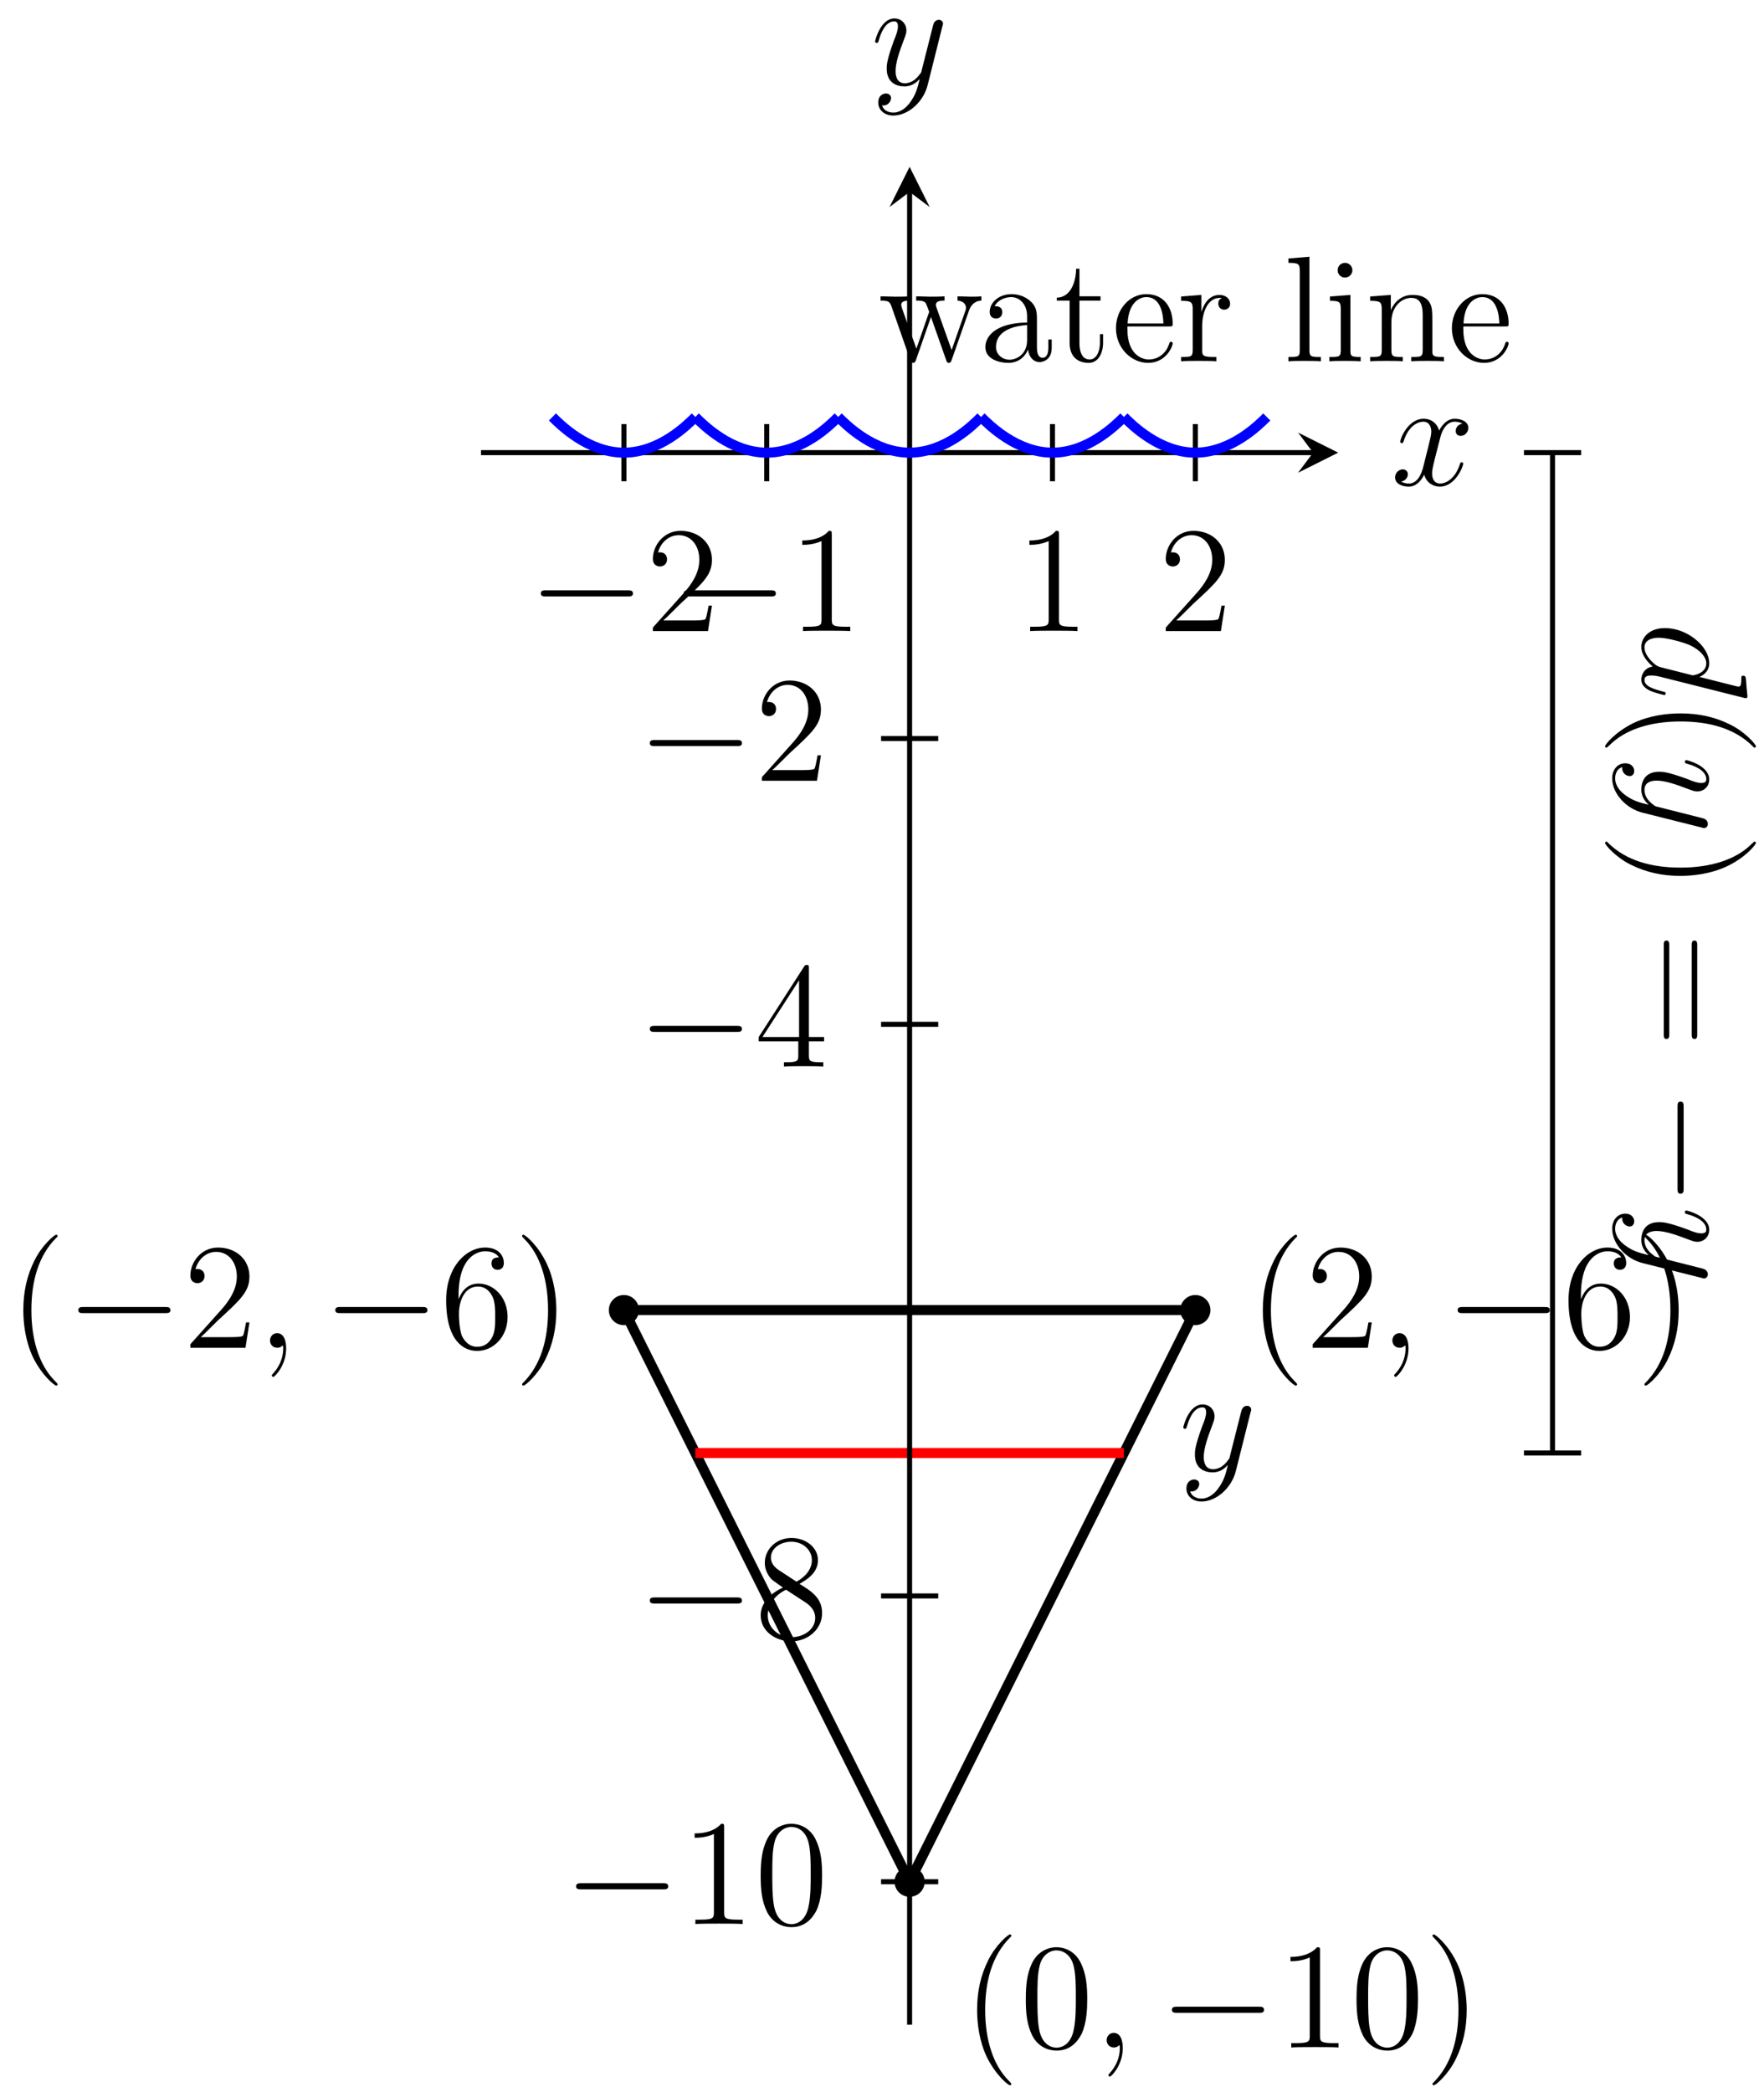 <?xml version="1.0" encoding="UTF-8"?>
<svg xmlns="http://www.w3.org/2000/svg" xmlns:xlink="http://www.w3.org/1999/xlink" width="140pt" height="166pt" viewBox="0 0 140 166" version="1.1">
<defs>
<g>
<symbol overflow="visible" id="glyph0-0">
<path style="stroke:none;" d=""/>
</symbol>
<symbol overflow="visible" id="glyph0-1">
<path style="stroke:none;" d="M 3.891 2.906 C 3.891 2.875 3.891 2.844 3.688 2.641 C 2.484 1.438 1.812 -0.531 1.812 -2.969 C 1.812 -5.297 2.375 -7.297 3.766 -8.703 C 3.891 -8.812 3.891 -8.828 3.891 -8.875 C 3.891 -8.938 3.828 -8.969 3.781 -8.969 C 3.625 -8.969 2.641 -8.109 2.062 -6.938 C 1.453 -5.719 1.172 -4.453 1.172 -2.969 C 1.172 -1.906 1.344 -0.484 1.953 0.781 C 2.672 2.219 3.641 3 3.781 3 C 3.828 3 3.891 2.969 3.891 2.906 Z M 3.891 2.906 "/>
</symbol>
<symbol overflow="visible" id="glyph0-2">
<path style="stroke:none;" d="M 5.266 -2.016 L 5 -2.016 C 4.953 -1.812 4.859 -1.141 4.75 -0.953 C 4.656 -0.844 3.984 -0.844 3.625 -0.844 L 1.406 -0.844 C 1.734 -1.125 2.469 -1.891 2.766 -2.172 C 4.594 -3.844 5.266 -4.469 5.266 -5.656 C 5.266 -7.031 4.172 -7.953 2.781 -7.953 C 1.406 -7.953 0.578 -6.766 0.578 -5.734 C 0.578 -5.125 1.109 -5.125 1.141 -5.125 C 1.406 -5.125 1.703 -5.312 1.703 -5.688 C 1.703 -6.031 1.484 -6.25 1.141 -6.25 C 1.047 -6.25 1.016 -6.25 0.984 -6.234 C 1.203 -7.047 1.859 -7.609 2.625 -7.609 C 3.641 -7.609 4.266 -6.75 4.266 -5.656 C 4.266 -4.641 3.688 -3.75 3 -2.984 L 0.578 -0.281 L 0.578 0 L 4.953 0 Z M 5.266 -2.016 "/>
</symbol>
<symbol overflow="visible" id="glyph0-3">
<path style="stroke:none;" d="M 1.469 -4.156 C 1.469 -7.188 2.938 -7.656 3.578 -7.656 C 4.016 -7.656 4.453 -7.531 4.672 -7.172 C 4.531 -7.172 4.078 -7.172 4.078 -6.688 C 4.078 -6.422 4.25 -6.188 4.562 -6.188 C 4.859 -6.188 5.062 -6.375 5.062 -6.719 C 5.062 -7.344 4.609 -7.953 3.578 -7.953 C 2.062 -7.953 0.484 -6.406 0.484 -3.781 C 0.484 -0.484 1.922 0.25 2.938 0.25 C 4.25 0.25 5.359 -0.891 5.359 -2.438 C 5.359 -4.031 4.25 -5.094 3.047 -5.094 C 1.984 -5.094 1.594 -4.172 1.469 -3.844 Z M 2.938 -0.078 C 2.188 -0.078 1.828 -0.734 1.719 -0.984 C 1.609 -1.297 1.5 -1.891 1.5 -2.719 C 1.5 -3.672 1.922 -4.859 3 -4.859 C 3.656 -4.859 4 -4.406 4.188 -4 C 4.375 -3.562 4.375 -2.969 4.375 -2.453 C 4.375 -1.844 4.375 -1.297 4.141 -0.844 C 3.844 -0.281 3.422 -0.078 2.938 -0.078 Z M 2.938 -0.078 "/>
</symbol>
<symbol overflow="visible" id="glyph0-4">
<path style="stroke:none;" d="M 3.375 -2.969 C 3.375 -3.891 3.25 -5.359 2.578 -6.75 C 1.875 -8.188 0.891 -8.969 0.766 -8.969 C 0.719 -8.969 0.656 -8.938 0.656 -8.875 C 0.656 -8.828 0.656 -8.812 0.859 -8.609 C 2.062 -7.406 2.719 -5.422 2.719 -2.984 C 2.719 -0.672 2.156 1.328 0.781 2.734 C 0.656 2.844 0.656 2.875 0.656 2.906 C 0.656 2.969 0.719 3 0.766 3 C 0.922 3 1.906 2.141 2.484 0.969 C 3.094 -0.25 3.375 -1.547 3.375 -2.969 Z M 3.375 -2.969 "/>
</symbol>
<symbol overflow="visible" id="glyph0-5">
<path style="stroke:none;" d="M 5.359 -3.828 C 5.359 -4.812 5.297 -5.781 4.859 -6.688 C 4.375 -7.688 3.516 -7.953 2.922 -7.953 C 2.234 -7.953 1.391 -7.609 0.938 -6.609 C 0.609 -5.859 0.484 -5.109 0.484 -3.828 C 0.484 -2.672 0.578 -1.797 1 -0.938 C 1.469 -0.031 2.297 0.25 2.922 0.25 C 3.953 0.25 4.547 -0.375 4.906 -1.062 C 5.328 -1.953 5.359 -3.125 5.359 -3.828 Z M 2.922 0.016 C 2.531 0.016 1.75 -0.203 1.531 -1.5 C 1.406 -2.219 1.406 -3.125 1.406 -3.969 C 1.406 -4.953 1.406 -5.828 1.594 -6.531 C 1.797 -7.344 2.406 -7.703 2.922 -7.703 C 3.375 -7.703 4.062 -7.438 4.297 -6.406 C 4.453 -5.719 4.453 -4.781 4.453 -3.969 C 4.453 -3.172 4.453 -2.266 4.312 -1.531 C 4.094 -0.219 3.328 0.016 2.922 0.016 Z M 2.922 0.016 "/>
</symbol>
<symbol overflow="visible" id="glyph0-6">
<path style="stroke:none;" d="M 3.438 -7.656 C 3.438 -7.938 3.438 -7.953 3.203 -7.953 C 2.922 -7.625 2.312 -7.188 1.094 -7.188 L 1.094 -6.844 C 1.359 -6.844 1.953 -6.844 2.625 -7.141 L 2.625 -0.922 C 2.625 -0.484 2.578 -0.344 1.531 -0.344 L 1.156 -0.344 L 1.156 0 C 1.484 -0.031 2.641 -0.031 3.031 -0.031 C 3.438 -0.031 4.578 -0.031 4.906 0 L 4.906 -0.344 L 4.531 -0.344 C 3.484 -0.344 3.438 -0.484 3.438 -0.922 Z M 3.438 -7.656 "/>
</symbol>
<symbol overflow="visible" id="glyph0-7">
<path style="stroke:none;" d="M 3.562 -4.312 C 4.156 -4.641 5.031 -5.188 5.031 -6.188 C 5.031 -7.234 4.031 -7.953 2.922 -7.953 C 1.75 -7.953 0.812 -7.078 0.812 -5.984 C 0.812 -5.578 0.938 -5.172 1.266 -4.766 C 1.406 -4.609 1.406 -4.609 2.25 -4.016 C 1.094 -3.484 0.484 -2.672 0.484 -1.812 C 0.484 -0.531 1.703 0.25 2.922 0.25 C 4.25 0.25 5.359 -0.734 5.359 -1.984 C 5.359 -3.203 4.5 -3.734 3.562 -4.312 Z M 1.938 -5.391 C 1.781 -5.5 1.297 -5.812 1.297 -6.391 C 1.297 -7.172 2.109 -7.656 2.922 -7.656 C 3.781 -7.656 4.547 -7.047 4.547 -6.188 C 4.547 -5.453 4.016 -4.859 3.328 -4.484 Z M 2.5 -3.844 L 3.938 -2.906 C 4.25 -2.703 4.812 -2.328 4.812 -1.609 C 4.812 -0.688 3.891 -0.078 2.922 -0.078 C 1.906 -0.078 1.047 -0.812 1.047 -1.812 C 1.047 -2.734 1.719 -3.484 2.5 -3.844 Z M 2.5 -3.844 "/>
</symbol>
<symbol overflow="visible" id="glyph0-8">
<path style="stroke:none;" d="M 4.312 -7.781 C 4.312 -8.016 4.312 -8.062 4.141 -8.062 C 4.047 -8.062 4.016 -8.062 3.922 -7.922 L 0.328 -2.344 L 0.328 -2 L 3.469 -2 L 3.469 -0.906 C 3.469 -0.469 3.438 -0.344 2.562 -0.344 L 2.328 -0.344 L 2.328 0 C 2.609 -0.031 3.547 -0.031 3.891 -0.031 C 4.219 -0.031 5.172 -0.031 5.453 0 L 5.453 -0.344 L 5.219 -0.344 C 4.344 -0.344 4.312 -0.469 4.312 -0.906 L 4.312 -2 L 5.516 -2 L 5.516 -2.344 L 4.312 -2.344 Z M 3.531 -6.844 L 3.531 -2.344 L 0.625 -2.344 Z M 3.531 -6.844 "/>
</symbol>
<symbol overflow="visible" id="glyph1-0">
<path style="stroke:none;" d=""/>
</symbol>
<symbol overflow="visible" id="glyph1-1">
<path style="stroke:none;" d="M 2.328 0.047 C 2.328 -0.641 2.109 -1.156 1.609 -1.156 C 1.234 -1.156 1.047 -0.844 1.047 -0.578 C 1.047 -0.328 1.219 0 1.625 0 C 1.781 0 1.906 -0.047 2.016 -0.156 C 2.047 -0.172 2.062 -0.172 2.062 -0.172 C 2.094 -0.172 2.094 -0.016 2.094 0.047 C 2.094 0.438 2.016 1.219 1.328 2 C 1.188 2.141 1.188 2.156 1.188 2.188 C 1.188 2.25 1.25 2.312 1.312 2.312 C 1.406 2.312 2.328 1.422 2.328 0.047 Z M 2.328 0.047 "/>
</symbol>
<symbol overflow="visible" id="glyph1-2">
<path style="stroke:none;" d="M 3.141 1.344 C 2.828 1.797 2.359 2.203 1.766 2.203 C 1.625 2.203 1.047 2.172 0.875 1.625 C 0.906 1.641 0.969 1.641 0.984 1.641 C 1.344 1.641 1.594 1.328 1.594 1.047 C 1.594 0.781 1.359 0.688 1.188 0.688 C 0.984 0.688 0.578 0.828 0.578 1.406 C 0.578 2.016 1.094 2.438 1.766 2.438 C 2.969 2.438 4.172 1.344 4.5 0.016 L 5.672 -4.656 C 5.688 -4.703 5.719 -4.781 5.719 -4.859 C 5.719 -5.031 5.562 -5.156 5.391 -5.156 C 5.281 -5.156 5.031 -5.109 4.938 -4.75 L 4.047 -1.234 C 4 -1.016 4 -0.984 3.891 -0.859 C 3.656 -0.531 3.266 -0.125 2.688 -0.125 C 2.016 -0.125 1.953 -0.781 1.953 -1.094 C 1.953 -1.781 2.281 -2.703 2.609 -3.562 C 2.734 -3.906 2.812 -4.078 2.812 -4.312 C 2.812 -4.812 2.453 -5.266 1.859 -5.266 C 0.766 -5.266 0.328 -3.531 0.328 -3.438 C 0.328 -3.391 0.375 -3.328 0.453 -3.328 C 0.562 -3.328 0.578 -3.375 0.625 -3.547 C 0.906 -4.547 1.359 -5.031 1.828 -5.031 C 1.938 -5.031 2.141 -5.031 2.141 -4.641 C 2.141 -4.328 2.016 -3.984 1.828 -3.531 C 1.25 -1.953 1.25 -1.562 1.25 -1.281 C 1.25 -0.141 2.062 0.125 2.656 0.125 C 3 0.125 3.438 0.016 3.844 -0.438 L 3.859 -0.422 C 3.688 0.281 3.562 0.75 3.141 1.344 Z M 3.141 1.344 "/>
</symbol>
<symbol overflow="visible" id="glyph1-3">
<path style="stroke:none;" d="M 5.672 -4.875 C 5.281 -4.812 5.141 -4.516 5.141 -4.297 C 5.141 -4 5.359 -3.906 5.531 -3.906 C 5.891 -3.906 6.141 -4.219 6.141 -4.547 C 6.141 -5.047 5.562 -5.266 5.062 -5.266 C 4.344 -5.266 3.938 -4.547 3.828 -4.328 C 3.547 -5.219 2.812 -5.266 2.594 -5.266 C 1.375 -5.266 0.734 -3.703 0.734 -3.438 C 0.734 -3.391 0.781 -3.328 0.859 -3.328 C 0.953 -3.328 0.984 -3.406 1 -3.453 C 1.406 -4.781 2.219 -5.031 2.562 -5.031 C 3.094 -5.031 3.203 -4.531 3.203 -4.25 C 3.203 -3.984 3.125 -3.703 2.984 -3.125 L 2.578 -1.5 C 2.406 -0.781 2.062 -0.125 1.422 -0.125 C 1.359 -0.125 1.062 -0.125 0.812 -0.281 C 1.25 -0.359 1.344 -0.719 1.344 -0.859 C 1.344 -1.094 1.156 -1.25 0.938 -1.25 C 0.641 -1.25 0.328 -0.984 0.328 -0.609 C 0.328 -0.109 0.891 0.125 1.406 0.125 C 1.984 0.125 2.391 -0.328 2.641 -0.828 C 2.828 -0.125 3.438 0.125 3.875 0.125 C 5.094 0.125 5.734 -1.453 5.734 -1.703 C 5.734 -1.766 5.688 -1.812 5.625 -1.812 C 5.516 -1.812 5.5 -1.75 5.469 -1.656 C 5.141 -0.609 4.453 -0.125 3.906 -0.125 C 3.484 -0.125 3.266 -0.438 3.266 -0.922 C 3.266 -1.188 3.312 -1.375 3.5 -2.156 L 3.922 -3.797 C 4.094 -4.5 4.5 -5.031 5.062 -5.031 C 5.078 -5.031 5.422 -5.031 5.672 -4.875 Z M 5.672 -4.875 "/>
</symbol>
<symbol overflow="visible" id="glyph2-0">
<path style="stroke:none;" d=""/>
</symbol>
<symbol overflow="visible" id="glyph2-1">
<path style="stroke:none;" d="M 7.875 -2.75 C 8.078 -2.75 8.297 -2.75 8.297 -2.984 C 8.297 -3.234 8.078 -3.234 7.875 -3.234 L 1.406 -3.234 C 1.203 -3.234 0.984 -3.234 0.984 -2.984 C 0.984 -2.75 1.203 -2.75 1.406 -2.75 Z M 7.875 -2.75 "/>
</symbol>
<symbol overflow="visible" id="glyph3-0">
<path style="stroke:none;" d=""/>
</symbol>
<symbol overflow="visible" id="glyph3-1">
<path style="stroke:none;" d="M 8.219 -4.812 L 8.219 -5.156 C 7.922 -5.125 7.703 -5.125 7.344 -5.125 L 6.328 -5.156 L 6.328 -4.812 C 6.859 -4.781 7 -4.453 7 -4.234 C 7 -4.234 7 -4.141 6.953 -4.016 L 5.859 -0.891 L 4.656 -4.266 C 4.609 -4.406 4.609 -4.438 4.609 -4.469 C 4.609 -4.812 5.047 -4.812 5.297 -4.812 L 5.297 -5.156 C 4.953 -5.125 4.469 -5.125 4.125 -5.125 L 3.047 -5.156 L 3.047 -4.812 C 3.5 -4.812 3.656 -4.781 3.797 -4.625 C 3.844 -4.547 4 -4.156 4.078 -3.922 L 3.062 -1 L 1.906 -4.25 C 1.859 -4.406 1.859 -4.438 1.859 -4.484 C 1.859 -4.812 2.312 -4.812 2.547 -4.812 L 2.547 -5.156 C 2.25 -5.125 1.656 -5.125 1.328 -5.125 L 0.219 -5.156 L 0.219 -4.812 C 0.828 -4.812 0.938 -4.75 1.078 -4.375 L 2.578 -0.094 C 2.625 0.031 2.672 0.125 2.797 0.125 C 2.906 0.125 2.969 0.078 3.031 -0.109 L 4.219 -3.516 L 5.422 -0.109 C 5.469 0.078 5.531 0.125 5.641 0.125 C 5.766 0.125 5.812 0.031 5.859 -0.094 L 7.234 -4.016 C 7.5 -4.766 8.016 -4.797 8.219 -4.812 Z M 8.219 -4.812 "/>
</symbol>
<symbol overflow="visible" id="glyph3-2">
<path style="stroke:none;" d="M 5.672 -1.062 L 5.672 -1.734 L 5.406 -1.734 L 5.406 -1.062 C 5.406 -0.375 5.109 -0.281 4.953 -0.281 C 4.5 -0.281 4.5 -0.922 4.5 -1.094 L 4.5 -3.188 C 4.5 -3.844 4.5 -4.312 3.969 -4.781 C 3.547 -5.156 3.016 -5.328 2.484 -5.328 C 1.5 -5.328 0.75 -4.688 0.75 -3.906 C 0.75 -3.562 0.984 -3.391 1.25 -3.391 C 1.547 -3.391 1.75 -3.594 1.75 -3.891 C 1.75 -4.375 1.312 -4.375 1.141 -4.375 C 1.406 -4.875 1.984 -5.094 2.469 -5.094 C 3.016 -5.094 3.719 -4.641 3.719 -3.562 L 3.719 -3.078 C 1.312 -3.047 0.406 -2.047 0.406 -1.125 C 0.406 -0.172 1.5 0.125 2.234 0.125 C 3.031 0.125 3.562 -0.359 3.797 -0.938 C 3.844 -0.375 4.203 0.062 4.719 0.062 C 4.969 0.062 5.672 -0.109 5.672 -1.062 Z M 3.719 -1.688 C 3.719 -0.516 2.844 -0.125 2.328 -0.125 C 1.75 -0.125 1.25 -0.547 1.25 -1.125 C 1.25 -2.703 3.281 -2.844 3.719 -2.875 Z M 3.719 -1.688 "/>
</symbol>
<symbol overflow="visible" id="glyph3-3">
<path style="stroke:none;" d="M 3.891 -1.484 L 3.891 -2.156 L 3.641 -2.156 L 3.641 -1.5 C 3.641 -0.641 3.281 -0.141 2.828 -0.141 C 2.016 -0.141 2.016 -1.25 2.016 -1.453 L 2.016 -4.812 L 3.688 -4.812 L 3.688 -5.156 L 2.016 -5.156 L 2.016 -7.344 L 1.75 -7.344 C 1.734 -6.234 1.297 -5.078 0.219 -5.047 L 0.219 -4.812 L 1.234 -4.812 L 1.234 -1.484 C 1.234 -0.156 2.109 0.125 2.75 0.125 C 3.5 0.125 3.891 -0.625 3.891 -1.484 Z M 3.891 -1.484 "/>
</symbol>
<symbol overflow="visible" id="glyph3-4">
<path style="stroke:none;" d="M 4.859 -1.422 C 4.859 -1.5 4.812 -1.547 4.734 -1.547 C 4.641 -1.547 4.609 -1.484 4.594 -1.422 C 4.281 -0.422 3.484 -0.141 2.969 -0.141 C 2.469 -0.141 1.266 -0.484 1.266 -2.547 L 1.266 -2.766 L 4.578 -2.766 C 4.844 -2.766 4.859 -2.766 4.859 -3 C 4.859 -4.203 4.219 -5.328 2.766 -5.328 C 1.406 -5.328 0.359 -4.094 0.359 -2.625 C 0.359 -1.047 1.578 0.125 2.906 0.125 C 4.328 0.125 4.859 -1.172 4.859 -1.422 Z M 4.125 -3 L 1.281 -3 C 1.375 -4.875 2.422 -5.094 2.766 -5.094 C 4.047 -5.094 4.109 -3.406 4.125 -3 Z M 4.125 -3 "/>
</symbol>
<symbol overflow="visible" id="glyph3-5">
<path style="stroke:none;" d="M 4.219 -4.578 C 4.219 -4.938 3.891 -5.266 3.375 -5.266 C 2.359 -5.266 2.016 -4.172 1.953 -3.938 L 1.938 -3.938 L 1.938 -5.266 L 0.328 -5.141 L 0.328 -4.797 C 1.141 -4.797 1.25 -4.703 1.25 -4.125 L 1.25 -0.891 C 1.25 -0.344 1.109 -0.344 0.328 -0.344 L 0.328 0 C 0.672 -0.031 1.328 -0.031 1.688 -0.031 C 2.016 -0.031 2.859 -0.031 3.125 0 L 3.125 -0.344 L 2.891 -0.344 C 2.016 -0.344 2 -0.484 2 -0.906 L 2 -2.781 C 2 -3.938 2.469 -5.031 3.391 -5.031 C 3.484 -5.031 3.516 -5.031 3.562 -5.016 C 3.469 -4.969 3.281 -4.906 3.281 -4.578 C 3.281 -4.234 3.547 -4.094 3.734 -4.094 C 3.984 -4.094 4.219 -4.25 4.219 -4.578 Z M 4.219 -4.578 "/>
</symbol>
<symbol overflow="visible" id="glyph3-6">
<path style="stroke:none;" d="M 2.969 0 L 2.969 -0.344 C 2.203 -0.344 2.062 -0.344 2.062 -0.891 L 2.062 -8.297 L 0.391 -8.156 L 0.391 -7.812 C 1.203 -7.812 1.297 -7.734 1.297 -7.141 L 1.297 -0.891 C 1.297 -0.344 1.172 -0.344 0.391 -0.344 L 0.391 0 C 0.734 -0.031 1.312 -0.031 1.672 -0.031 C 2.031 -0.031 2.625 -0.031 2.969 0 Z M 2.969 0 "/>
</symbol>
<symbol overflow="visible" id="glyph3-7">
<path style="stroke:none;" d="M 2.875 0 L 2.875 -0.344 C 2.109 -0.344 2.062 -0.406 2.062 -0.875 L 2.062 -5.266 L 0.438 -5.141 L 0.438 -4.797 C 1.188 -4.797 1.297 -4.719 1.297 -4.141 L 1.297 -0.891 C 1.297 -0.344 1.172 -0.344 0.391 -0.344 L 0.391 0 C 0.734 -0.031 1.297 -0.031 1.656 -0.031 C 1.781 -0.031 2.469 -0.031 2.875 0 Z M 2.219 -7.219 C 2.219 -7.578 1.922 -7.812 1.641 -7.812 C 1.297 -7.812 1.047 -7.547 1.047 -7.219 C 1.047 -6.906 1.312 -6.641 1.625 -6.641 C 1.984 -6.641 2.219 -6.938 2.219 -7.219 Z M 2.219 -7.219 "/>
</symbol>
<symbol overflow="visible" id="glyph3-8">
<path style="stroke:none;" d="M 6.234 0 L 6.234 -0.344 C 5.625 -0.344 5.328 -0.344 5.312 -0.703 L 5.312 -2.906 C 5.312 -4.016 5.312 -4.344 5.047 -4.734 C 4.703 -5.203 4.141 -5.266 3.734 -5.266 C 2.562 -5.266 2.109 -4.281 2.016 -4.047 L 2.016 -5.266 L 0.375 -5.141 L 0.375 -4.797 C 1.188 -4.797 1.297 -4.703 1.297 -4.125 L 1.297 -0.891 C 1.297 -0.344 1.156 -0.344 0.375 -0.344 L 0.375 0 C 0.688 -0.031 1.344 -0.031 1.672 -0.031 C 2.016 -0.031 2.672 -0.031 2.969 0 L 2.969 -0.344 C 2.219 -0.344 2.062 -0.344 2.062 -0.891 L 2.062 -3.109 C 2.062 -4.359 2.891 -5.031 3.641 -5.031 C 4.375 -5.031 4.547 -4.422 4.547 -3.688 L 4.547 -0.891 C 4.547 -0.344 4.406 -0.344 3.641 -0.344 L 3.641 0 C 3.938 -0.031 4.594 -0.031 4.922 -0.031 C 5.266 -0.031 5.922 -0.031 6.234 0 Z M 6.234 0 "/>
</symbol>
<symbol overflow="visible" id="glyph4-0">
<path style="stroke:none;" d=""/>
</symbol>
<symbol overflow="visible" id="glyph4-1">
<path style="stroke:none;" d="M 8 6.016 C 8.047 6.031 8.109 6.047 8.172 6.047 C 8.297 6.047 8.297 5.922 8.297 5.906 C 8.297 5.891 8.25 5.312 8.234 5.25 C 8.219 5.047 8.203 4.859 8.188 4.656 C 8.156 4.344 8.156 4.266 7.938 4.266 C 7.812 4.266 7.812 4.359 7.812 4.531 C 7.812 5.109 7.703 5.125 7.594 5.125 C 7.516 5.125 7.422 5.109 7.391 5.094 L 4.484 4.359 C 4.797 4.234 5.266 3.906 5.266 3.281 C 5.266 1.938 3.531 0.484 1.75 0.484 C 0.578 0.484 -0.125 1.172 -0.125 1.984 C -0.125 2.641 0.391 3.203 0.781 3.531 C 0.078 3.656 -0.125 4.219 -0.125 4.578 C -0.125 4.938 0.094 5.219 0.531 5.438 C 0.938 5.625 1.656 5.797 1.703 5.797 C 1.766 5.797 1.812 5.75 1.812 5.672 C 1.812 5.562 1.75 5.562 1.578 5.516 C 0.875 5.328 0.125 5.109 0.125 4.609 C 0.125 4.266 0.438 4.25 0.672 4.25 C 0.719 4.25 0.969 4.25 1.297 4.328 Z M 1.422 3.594 C 1.219 3.531 1.188 3.531 0.969 3.375 C 0.641 3.109 0.125 2.578 0.125 2.016 C 0.125 1.531 0.562 1.25 1.266 1.25 C 1.922 1.25 3.266 1.625 3.766 1.859 C 4.609 2.266 5.031 2.828 5.031 3.281 C 5.031 4.078 4.047 4.234 3.953 4.234 C 3.938 4.234 3.797 4.203 3.766 4.188 Z M 1.422 3.594 "/>
</symbol>
<symbol overflow="visible" id="glyph4-2">
<path style="stroke:none;" d="M -1.344 3.141 C -1.797 2.828 -2.203 2.359 -2.203 1.766 C -2.203 1.625 -2.172 1.047 -1.625 0.875 C -1.641 0.906 -1.641 0.969 -1.641 0.984 C -1.641 1.344 -1.328 1.594 -1.047 1.594 C -0.781 1.594 -0.688 1.359 -0.688 1.188 C -0.688 0.984 -0.828 0.578 -1.406 0.578 C -2.016 0.578 -2.438 1.094 -2.438 1.766 C -2.438 2.969 -1.344 4.172 -0.016 4.5 L 4.656 5.672 C 4.703 5.688 4.781 5.719 4.859 5.719 C 5.031 5.719 5.156 5.562 5.156 5.391 C 5.156 5.281 5.109 5.031 4.75 4.938 L 1.234 4.047 C 1.016 4 0.984 4 0.859 3.891 C 0.531 3.656 0.125 3.266 0.125 2.688 C 0.125 2.016 0.781 1.953 1.094 1.953 C 1.781 1.953 2.703 2.281 3.562 2.609 C 3.906 2.734 4.078 2.812 4.312 2.812 C 4.812 2.812 5.266 2.453 5.266 1.859 C 5.266 0.766 3.531 0.328 3.438 0.328 C 3.391 0.328 3.328 0.375 3.328 0.453 C 3.328 0.562 3.375 0.578 3.547 0.625 C 4.547 0.906 5.031 1.359 5.031 1.828 C 5.031 1.938 5.031 2.141 4.641 2.141 C 4.328 2.141 3.984 2.016 3.531 1.828 C 1.953 1.25 1.562 1.25 1.281 1.25 C 0.141 1.25 -0.125 2.062 -0.125 2.656 C -0.125 3 -0.016 3.438 0.438 3.844 L 0.422 3.859 C -0.281 3.688 -0.75 3.562 -1.344 3.141 Z M -1.344 3.141 "/>
</symbol>
<symbol overflow="visible" id="glyph5-0">
<path style="stroke:none;" d=""/>
</symbol>
<symbol overflow="visible" id="glyph5-1">
<path style="stroke:none;" d="M -2.906 3.891 C -2.875 3.891 -2.844 3.891 -2.641 3.688 C -1.438 2.484 0.531 1.812 2.969 1.812 C 5.297 1.812 7.297 2.375 8.703 3.766 C 8.812 3.891 8.828 3.891 8.875 3.891 C 8.938 3.891 8.969 3.828 8.969 3.781 C 8.969 3.625 8.109 2.641 6.938 2.062 C 5.719 1.453 4.453 1.172 2.969 1.172 C 1.906 1.172 0.484 1.344 -0.781 1.953 C -2.219 2.672 -3 3.641 -3 3.781 C -3 3.828 -2.969 3.891 -2.906 3.891 Z M -2.906 3.891 "/>
</symbol>
<symbol overflow="visible" id="glyph5-2">
<path style="stroke:none;" d="M 2.969 3.375 C 3.891 3.375 5.359 3.25 6.75 2.578 C 8.188 1.875 8.969 0.891 8.969 0.766 C 8.969 0.719 8.938 0.656 8.875 0.656 C 8.828 0.656 8.812 0.656 8.609 0.859 C 7.406 2.062 5.422 2.719 2.984 2.719 C 0.672 2.719 -1.328 2.156 -2.734 0.781 C -2.844 0.656 -2.875 0.656 -2.906 0.656 C -2.969 0.656 -3 0.719 -3 0.766 C -3 0.922 -2.141 1.906 -0.969 2.484 C 0.25 3.094 1.547 3.375 2.969 3.375 Z M 2.969 3.375 "/>
</symbol>
<symbol overflow="visible" id="glyph5-3">
<path style="stroke:none;" d="M 3.875 8.062 C 3.875 8.234 3.875 8.453 4.094 8.453 C 4.312 8.453 4.312 8.25 4.312 8.062 L 4.312 1.031 C 4.312 0.859 4.312 0.641 4.094 0.641 C 3.875 0.641 3.875 0.844 3.875 1.031 Z M 1.656 8.062 C 1.656 8.234 1.656 8.453 1.859 8.453 C 2.094 8.453 2.094 8.25 2.094 8.062 L 2.094 1.031 C 2.094 0.859 2.094 0.641 1.875 0.641 C 1.656 0.641 1.656 0.844 1.656 1.031 Z M 1.656 8.062 "/>
</symbol>
<symbol overflow="visible" id="glyph6-0">
<path style="stroke:none;" d=""/>
</symbol>
<symbol overflow="visible" id="glyph6-1">
<path style="stroke:none;" d="M 2.75 7.875 C 2.75 8.078 2.75 8.297 2.984 8.297 C 3.234 8.297 3.234 8.078 3.234 7.875 L 3.234 1.406 C 3.234 1.203 3.234 0.984 2.984 0.984 C 2.75 0.984 2.75 1.203 2.75 1.406 Z M 2.75 7.875 "/>
</symbol>
</g>
</defs>
<g id="surface1">
<path style="fill:none;stroke-width:0.797;stroke-linecap:butt;stroke-linejoin:miter;stroke:rgb(0%,0%,0%);stroke-opacity:1;stroke-miterlimit:10;" d="M -0.001 0 L 22.675 45.356 L -22.676 45.356 Z M -0.001 0 " transform="matrix(1,0,0,-1,72.192,149.301)"/>
<path style="fill-rule:nonzero;fill:rgb(0%,0%,0%);fill-opacity:1;stroke-width:0.399;stroke-linecap:butt;stroke-linejoin:miter;stroke:rgb(0%,0%,0%);stroke-opacity:1;stroke-miterlimit:10;" d="M 23.675 45.356 C 23.675 45.903 23.226 46.352 22.675 46.352 C 22.128 46.352 21.679 45.903 21.679 45.356 C 21.679 44.805 22.128 44.36 22.675 44.36 C 23.226 44.36 23.675 44.805 23.675 45.356 Z M -21.68 45.356 C -21.68 45.903 -22.126 46.352 -22.676 46.352 C -23.227 46.352 -23.672 45.903 -23.672 45.356 C -23.672 44.805 -23.227 44.36 -22.676 44.36 C -22.126 44.36 -21.68 44.805 -21.68 45.356 Z M 0.996 0 C 0.996 0.551 0.55 0.996 -0.001 0.996 C -0.551 0.996 -0.997 0.551 -0.997 0 C -0.997 -0.551 -0.551 -0.996 -0.001 -0.996 C 0.55 -0.996 0.996 -0.551 0.996 0 Z M 0.996 0 " transform="matrix(1,0,0,-1,72.192,149.301)"/>
<g style="fill:rgb(0%,0%,0%);fill-opacity:1;">
  <use xlink:href="#glyph0-1" x="99.053" y="106.936"/>
  <use xlink:href="#glyph0-2" x="103.606" y="106.936"/>
</g>
<g style="fill:rgb(0%,0%,0%);fill-opacity:1;">
  <use xlink:href="#glyph1-1" x="109.458" y="106.936"/>
</g>
<g style="fill:rgb(0%,0%,0%);fill-opacity:1;">
  <use xlink:href="#glyph2-1" x="114.702" y="106.936"/>
</g>
<g style="fill:rgb(0%,0%,0%);fill-opacity:1;">
  <use xlink:href="#glyph0-3" x="124.001" y="106.936"/>
  <use xlink:href="#glyph0-4" x="129.854" y="106.936"/>
</g>
<g style="fill:rgb(0%,0%,0%);fill-opacity:1;">
  <use xlink:href="#glyph0-1" x="0.679" y="106.936"/>
</g>
<g style="fill:rgb(0%,0%,0%);fill-opacity:1;">
  <use xlink:href="#glyph2-1" x="5.231" y="106.936"/>
</g>
<g style="fill:rgb(0%,0%,0%);fill-opacity:1;">
  <use xlink:href="#glyph0-2" x="14.53" y="106.936"/>
</g>
<g style="fill:rgb(0%,0%,0%);fill-opacity:1;">
  <use xlink:href="#glyph1-1" x="20.383" y="106.936"/>
</g>
<g style="fill:rgb(0%,0%,0%);fill-opacity:1;">
  <use xlink:href="#glyph2-1" x="25.627" y="106.936"/>
</g>
<g style="fill:rgb(0%,0%,0%);fill-opacity:1;">
  <use xlink:href="#glyph0-3" x="34.925" y="106.936"/>
  <use xlink:href="#glyph0-4" x="40.778" y="106.936"/>
</g>
<g style="fill:rgb(0%,0%,0%);fill-opacity:1;">
  <use xlink:href="#glyph0-1" x="76.376" y="162.451"/>
  <use xlink:href="#glyph0-5" x="80.929" y="162.451"/>
</g>
<g style="fill:rgb(0%,0%,0%);fill-opacity:1;">
  <use xlink:href="#glyph1-1" x="86.781" y="162.451"/>
</g>
<g style="fill:rgb(0%,0%,0%);fill-opacity:1;">
  <use xlink:href="#glyph2-1" x="92.025" y="162.451"/>
</g>
<g style="fill:rgb(0%,0%,0%);fill-opacity:1;">
  <use xlink:href="#glyph0-6" x="101.324" y="162.451"/>
  <use xlink:href="#glyph0-5" x="107.177" y="162.451"/>
  <use xlink:href="#glyph0-4" x="113.031" y="162.451"/>
</g>
<path style="fill:none;stroke-width:0.797;stroke-linecap:butt;stroke-linejoin:miter;stroke:rgb(100%,0%,0%);stroke-opacity:1;stroke-miterlimit:10;" d="M -17.008 34.016 L 17.007 34.016 " transform="matrix(1,0,0,-1,72.192,149.301)"/>
<g style="fill:rgb(0%,0%,0%);fill-opacity:1;">
  <use xlink:href="#glyph1-2" x="93.583" y="116.697"/>
</g>
<path style="fill:none;stroke-width:0.399;stroke-linecap:butt;stroke-linejoin:miter;stroke:rgb(0%,0%,0%);stroke-opacity:1;stroke-miterlimit:10;" d="M -0.001 -11.34 L -0.001 134.071 " transform="matrix(1,0,0,-1,72.192,149.301)"/>
<path style=" stroke:none;fill-rule:nonzero;fill:rgb(0%,0%,0%);fill-opacity:1;" d="M 72.191 13.238 L 70.598 16.426 L 72.191 15.23 L 73.785 16.426 "/>
<g style="fill:rgb(0%,0%,0%);fill-opacity:1;">
  <use xlink:href="#glyph1-2" x="69.124" y="6.73"/>
</g>
<path style="fill:none;stroke-width:0.399;stroke-linecap:butt;stroke-linejoin:miter;stroke:rgb(0%,0%,0%);stroke-opacity:1;stroke-miterlimit:10;" d="M -34.016 113.387 L 32.023 113.387 " transform="matrix(1,0,0,-1,72.192,149.301)"/>
<path style=" stroke:none;fill-rule:nonzero;fill:rgb(0%,0%,0%);fill-opacity:1;" d="M 106.207 35.914 L 103.02 34.32 L 104.215 35.914 L 103.02 37.508 "/>
<g style="fill:rgb(0%,0%,0%);fill-opacity:1;">
  <use xlink:href="#glyph1-3" x="110.392" y="38.489"/>
</g>
<path style="fill:none;stroke-width:0.399;stroke-linecap:butt;stroke-linejoin:miter;stroke:rgb(0%,0%,0%);stroke-opacity:1;stroke-miterlimit:10;" d="M -22.676 115.653 L -22.676 111.117 " transform="matrix(1,0,0,-1,72.192,149.301)"/>
<g style="fill:rgb(0%,0%,0%);fill-opacity:1;">
  <use xlink:href="#glyph2-1" x="41.939" y="50.072"/>
</g>
<g style="fill:rgb(0%,0%,0%);fill-opacity:1;">
  <use xlink:href="#glyph0-2" x="51.237" y="50.072"/>
</g>
<path style="fill:none;stroke-width:0.399;stroke-linecap:butt;stroke-linejoin:miter;stroke:rgb(0%,0%,0%);stroke-opacity:1;stroke-miterlimit:10;" d="M -11.34 115.653 L -11.34 111.117 " transform="matrix(1,0,0,-1,72.192,149.301)"/>
<g style="fill:rgb(0%,0%,0%);fill-opacity:1;">
  <use xlink:href="#glyph2-1" x="53.278" y="50.072"/>
</g>
<g style="fill:rgb(0%,0%,0%);fill-opacity:1;">
  <use xlink:href="#glyph0-6" x="62.576" y="50.072"/>
</g>
<path style="fill:none;stroke-width:0.399;stroke-linecap:butt;stroke-linejoin:miter;stroke:rgb(0%,0%,0%);stroke-opacity:1;stroke-miterlimit:10;" d="M 11.339 115.653 L 11.339 111.117 " transform="matrix(1,0,0,-1,72.192,149.301)"/>
<g style="fill:rgb(0%,0%,0%);fill-opacity:1;">
  <use xlink:href="#glyph0-6" x="80.604" y="50.072"/>
</g>
<path style="fill:none;stroke-width:0.399;stroke-linecap:butt;stroke-linejoin:miter;stroke:rgb(0%,0%,0%);stroke-opacity:1;stroke-miterlimit:10;" d="M 22.675 115.653 L 22.675 111.117 " transform="matrix(1,0,0,-1,72.192,149.301)"/>
<g style="fill:rgb(0%,0%,0%);fill-opacity:1;">
  <use xlink:href="#glyph0-2" x="91.943" y="50.072"/>
</g>
<path style="fill:none;stroke-width:0.399;stroke-linecap:butt;stroke-linejoin:miter;stroke:rgb(0%,0%,0%);stroke-opacity:1;stroke-miterlimit:10;" d="M 2.269 0 L -2.266 0 " transform="matrix(1,0,0,-1,72.192,149.301)"/>
<g style="fill:rgb(0%,0%,0%);fill-opacity:1;">
  <use xlink:href="#glyph2-1" x="44.736" y="152.655"/>
</g>
<g style="fill:rgb(0%,0%,0%);fill-opacity:1;">
  <use xlink:href="#glyph0-6" x="54.034" y="152.655"/>
  <use xlink:href="#glyph0-5" x="59.887" y="152.655"/>
</g>
<path style="fill:none;stroke-width:0.399;stroke-linecap:butt;stroke-linejoin:miter;stroke:rgb(0%,0%,0%);stroke-opacity:1;stroke-miterlimit:10;" d="M 2.269 22.676 L -2.266 22.676 " transform="matrix(1,0,0,-1,72.192,149.301)"/>
<g style="fill:rgb(0%,0%,0%);fill-opacity:1;">
  <use xlink:href="#glyph2-1" x="50.589" y="129.978"/>
</g>
<g style="fill:rgb(0%,0%,0%);fill-opacity:1;">
  <use xlink:href="#glyph0-7" x="59.887" y="129.978"/>
</g>
<path style="fill:none;stroke-width:0.399;stroke-linecap:butt;stroke-linejoin:miter;stroke:rgb(0%,0%,0%);stroke-opacity:1;stroke-miterlimit:10;" d="M 2.269 68.031 L -2.266 68.031 " transform="matrix(1,0,0,-1,72.192,149.301)"/>
<g style="fill:rgb(0%,0%,0%);fill-opacity:1;">
  <use xlink:href="#glyph2-1" x="50.589" y="84.624"/>
</g>
<g style="fill:rgb(0%,0%,0%);fill-opacity:1;">
  <use xlink:href="#glyph0-8" x="59.887" y="84.624"/>
</g>
<path style="fill:none;stroke-width:0.399;stroke-linecap:butt;stroke-linejoin:miter;stroke:rgb(0%,0%,0%);stroke-opacity:1;stroke-miterlimit:10;" d="M 2.269 90.707 L -2.266 90.707 " transform="matrix(1,0,0,-1,72.192,149.301)"/>
<g style="fill:rgb(0%,0%,0%);fill-opacity:1;">
  <use xlink:href="#glyph2-1" x="50.589" y="61.947"/>
</g>
<g style="fill:rgb(0%,0%,0%);fill-opacity:1;">
  <use xlink:href="#glyph0-2" x="59.887" y="61.947"/>
</g>
<path style="fill:none;stroke-width:0.797;stroke-linecap:butt;stroke-linejoin:miter;stroke:rgb(0%,0%,100%);stroke-opacity:1;stroke-miterlimit:10;" d="M -28.348 116.219 C -27.708 115.582 -25.512 113.387 -22.676 113.387 C -19.844 113.387 -17.645 115.582 -17.008 116.219 " transform="matrix(1,0,0,-1,72.192,149.301)"/>
<path style="fill:none;stroke-width:0.797;stroke-linecap:butt;stroke-linejoin:miter;stroke:rgb(0%,0%,100%);stroke-opacity:1;stroke-miterlimit:10;" d="M -17.008 116.219 C -16.372 115.582 -14.172 113.387 -11.34 113.387 C -8.505 113.387 -6.305 115.582 -5.669 116.219 " transform="matrix(1,0,0,-1,72.192,149.301)"/>
<path style="fill:none;stroke-width:0.797;stroke-linecap:butt;stroke-linejoin:miter;stroke:rgb(0%,0%,100%);stroke-opacity:1;stroke-miterlimit:10;" d="M -5.669 116.219 C -5.032 115.582 -2.837 113.387 -0.001 113.387 C 2.835 113.387 5.031 115.582 5.667 116.219 " transform="matrix(1,0,0,-1,72.192,149.301)"/>
<path style="fill:none;stroke-width:0.797;stroke-linecap:butt;stroke-linejoin:miter;stroke:rgb(0%,0%,100%);stroke-opacity:1;stroke-miterlimit:10;" d="M 5.667 116.219 C 6.308 115.582 8.503 113.387 11.339 113.387 C 14.171 113.387 16.37 115.582 17.007 116.219 " transform="matrix(1,0,0,-1,72.192,149.301)"/>
<path style="fill:none;stroke-width:0.797;stroke-linecap:butt;stroke-linejoin:miter;stroke:rgb(0%,0%,100%);stroke-opacity:1;stroke-miterlimit:10;" d="M 17.007 116.219 C 17.644 115.582 19.843 113.387 22.675 113.387 C 25.511 113.387 27.71 115.582 28.347 116.219 " transform="matrix(1,0,0,-1,72.192,149.301)"/>
<g style="fill:rgb(0%,0%,0%);fill-opacity:1;">
  <use xlink:href="#glyph3-1" x="69.667" y="28.666"/>
</g>
<g style="fill:rgb(0%,0%,0%);fill-opacity:1;">
  <use xlink:href="#glyph3-2" x="77.797" y="28.666"/>
  <use xlink:href="#glyph3-3" x="83.655" y="28.666"/>
  <use xlink:href="#glyph3-4" x="88.21" y="28.666"/>
  <use xlink:href="#glyph3-5" x="93.41" y="28.666"/>
</g>
<g style="fill:rgb(0%,0%,0%);fill-opacity:1;">
  <use xlink:href="#glyph3-6" x="101.862" y="28.666"/>
  <use xlink:href="#glyph3-7" x="105.114" y="28.666"/>
  <use xlink:href="#glyph3-8" x="108.366" y="28.666"/>
  <use xlink:href="#glyph3-4" x="114.87" y="28.666"/>
</g>
<path style="fill:none;stroke-width:0.399;stroke-linecap:butt;stroke-linejoin:miter;stroke:rgb(0%,0%,0%);stroke-opacity:1;stroke-miterlimit:10;" d="M 48.757 34.016 L 53.292 34.016 M 48.757 113.387 L 53.292 113.387 M 51.023 34.016 L 51.023 113.387 " transform="matrix(1,0,0,-1,72.192,149.301)"/>
<g style="fill:rgb(0%,0%,0%);fill-opacity:1;">
  <use xlink:href="#glyph4-1" x="130.388" y="49.348"/>
</g>
<g style="fill:rgb(0%,0%,0%);fill-opacity:1;">
  <use xlink:href="#glyph5-1" x="130.388" y="55.431"/>
</g>
<g style="fill:rgb(0%,0%,0%);fill-opacity:1;">
  <use xlink:href="#glyph4-2" x="130.388" y="59.983"/>
</g>
<g style="fill:rgb(0%,0%,0%);fill-opacity:1;">
  <use xlink:href="#glyph5-2" x="130.388" y="66.12"/>
</g>
<g style="fill:rgb(0%,0%,0%);fill-opacity:1;">
  <use xlink:href="#glyph5-3" x="130.388" y="73.984"/>
</g>
<g style="fill:rgb(0%,0%,0%);fill-opacity:1;">
  <use xlink:href="#glyph6-1" x="130.388" y="86.418"/>
</g>
<g style="fill:rgb(0%,0%,0%);fill-opacity:1;">
  <use xlink:href="#glyph4-2" x="130.388" y="95.717"/>
</g>
</g>
</svg>
